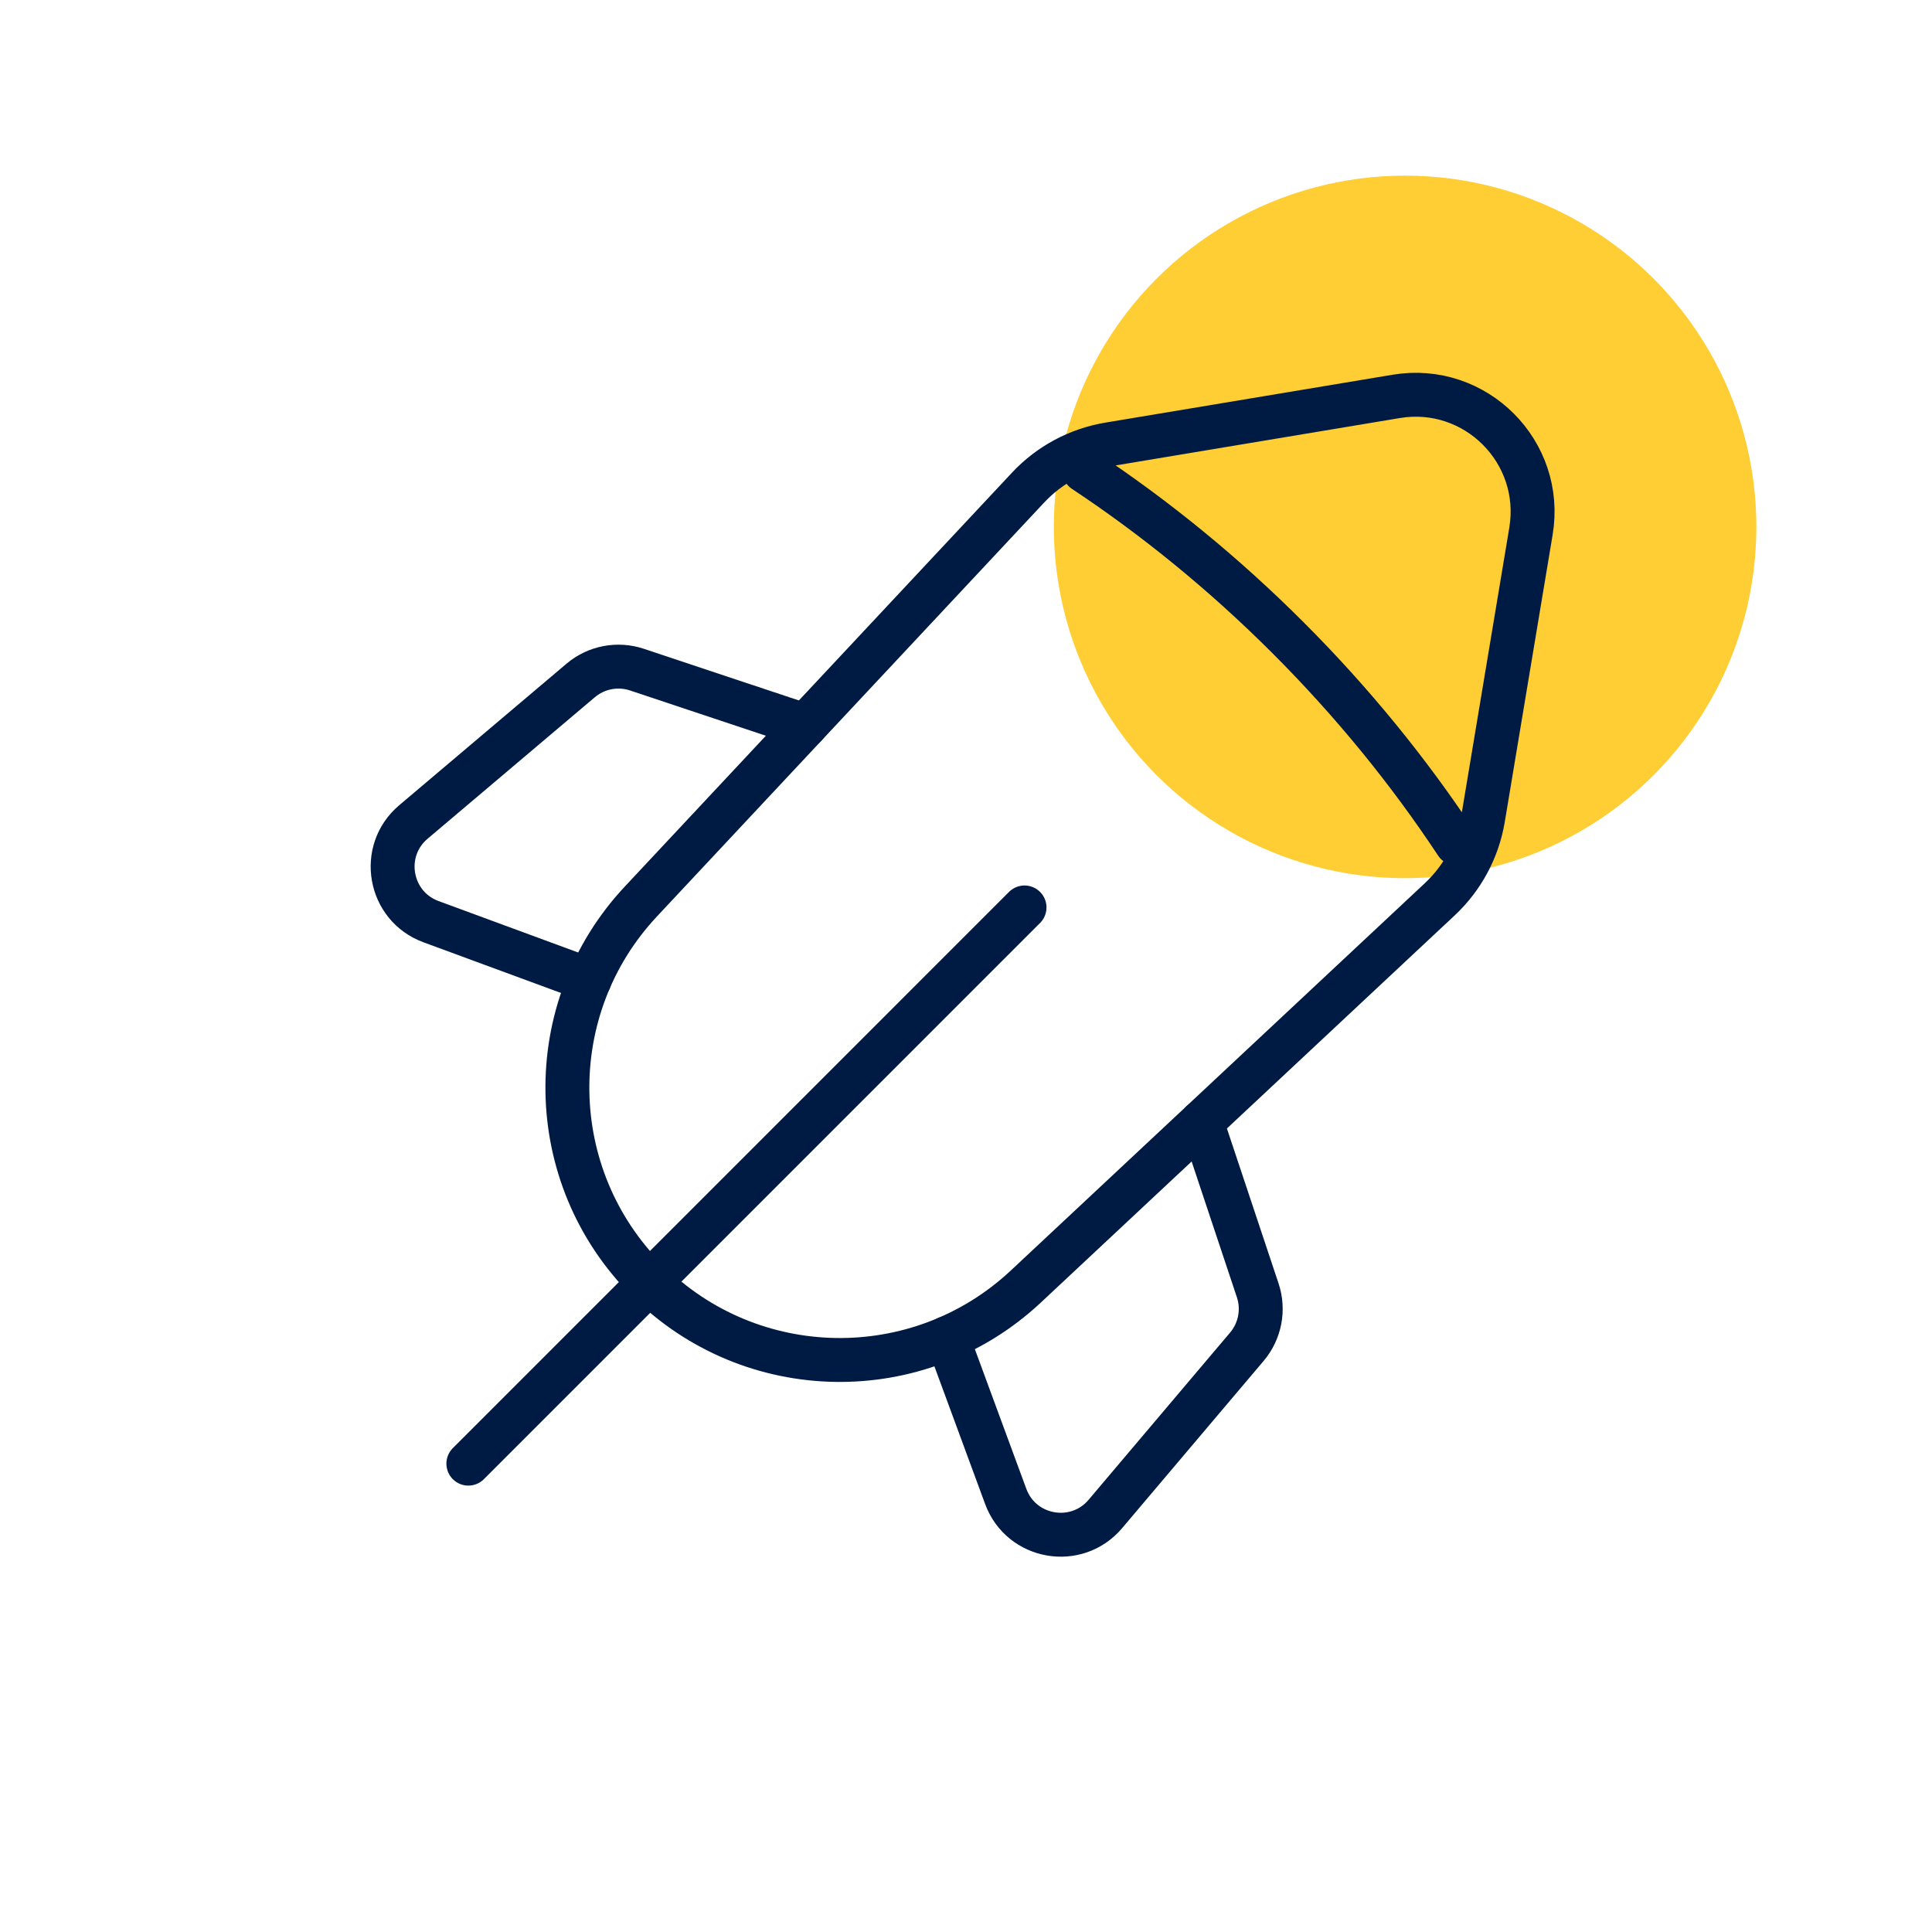 <svg width="88" height="88" viewBox="0 0 88 88" fill="none" xmlns="http://www.w3.org/2000/svg">
<circle cx="64" cy="24" r="16" fill="#FFCD34"/>
<path d="M46.666 41.333L21.333 66.667M36.68 33.056L29.013 30.501C28.13 30.207 27.158 30.394 26.448 30.995L18.828 37.442C17.269 38.762 17.712 41.273 19.629 41.98L26.848 44.64M43.149 60.94L45.809 68.159C46.515 70.076 49.027 70.52 50.347 68.96L56.794 61.341C57.395 60.63 57.582 59.658 57.288 58.775L54.733 51.109" stroke="#001B43" stroke-width="2" stroke-linecap="round" stroke-linejoin="round"/>
<path d="M49.382 21.436C52.63 23.591 55.752 26.132 58.669 29.049C61.612 31.992 64.171 35.142 66.339 38.421M63.596 18.055L50.512 20.236C49.099 20.471 47.803 21.166 46.825 22.212L29.19 41.063C24.619 45.949 24.746 53.58 29.477 58.311C34.209 63.043 41.84 63.17 46.726 58.599L65.577 40.964C66.623 39.985 67.317 38.69 67.553 37.277L69.734 24.193C70.335 20.583 67.206 17.454 63.596 18.055Z" stroke="#001B43" stroke-width="2" stroke-linecap="round" stroke-linejoin="round"/>
</svg>
